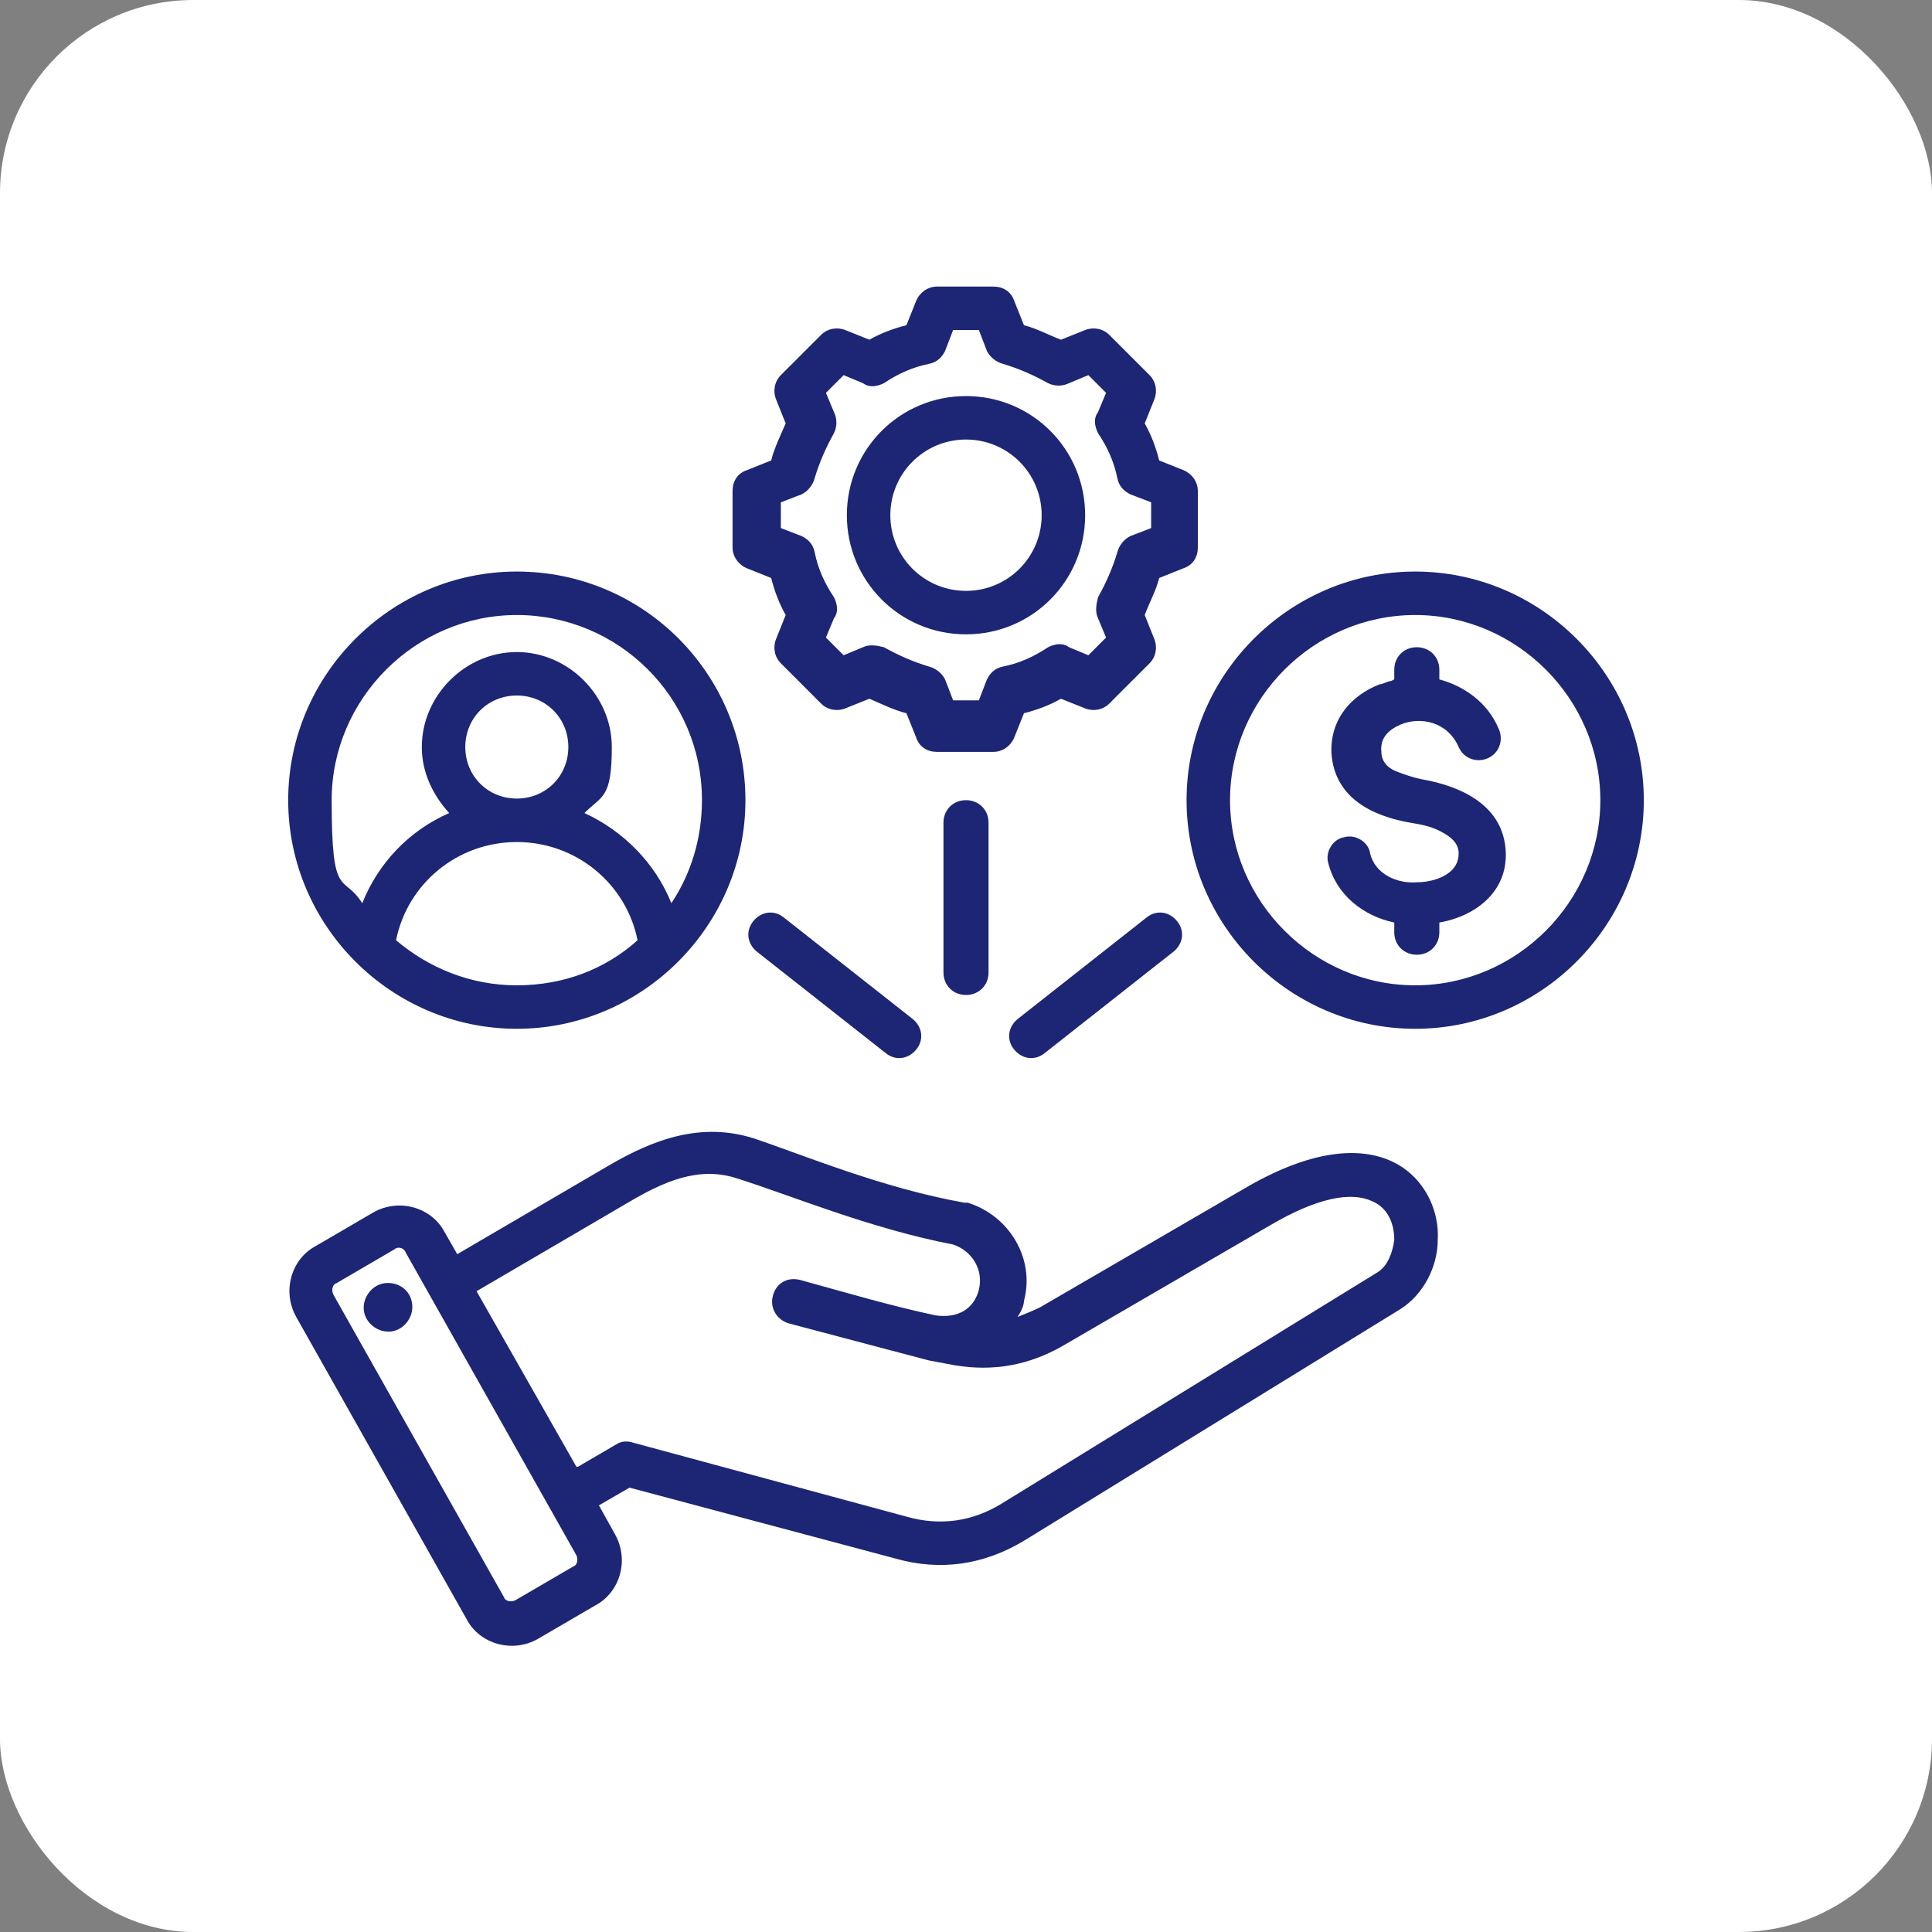 <?xml version="1.0" encoding="UTF-8"?>
<svg xmlns="http://www.w3.org/2000/svg" id="Layer_1" version="1.1" viewBox="0 0 120 120">
  <rect x="0" y="0" width="120" height="120" fill="#808080" stroke="none"/>
  <defs>
    <style>
      .st0 {
        fill: #1c2674;
        fill-rule: evenodd;
      }

      .st1 {
        fill: #fff;
      }
    </style>
  </defs>
  <rect class="st1" y="0" width="120" height="120" rx="12" ry="12"></rect>
  <path class="st0" d="M37.2,93.5l1,1.8s0,0,0,0c.9,1.6.3,3.6-1.2,4.4l-3.6,2.1s0,0,0,0c-1.6.9-3.6.3-4.4-1.2l-10.6-18.8c-.9-1.6-.3-3.6,1.2-4.4l3.6-2.1h0c1.6-.9,3.6-.3,4.4,1.2h0s.8,1.4.8,1.4l9.4-5.5c2.9-1.7,5.8-2.7,9-1.7,3,1,8,3.1,13.1,4,0,0,.1,0,.2,0,2.6.8,4.2,3.5,3.5,6.1,0,.3-.2.7-.4,1,.5-.2,1-.4,1.4-.6l12.9-7.5c4.7-2.7,7.8-2.4,9.6-1.2,1.5,1,2.3,2.8,2.2,4.5,0,1.7-.9,3.4-2.3,4.3l-23.4,14.4c-2.5,1.5-5.2,1.9-8,1.1h0s-16.5-4.4-16.5-4.4l-1.9,1.1ZM35.8,96.6l-10.6-18.8c-.1-.3-.5-.4-.7-.2l-3.6,2.1h0c-.3.1-.3.5-.2.7h0s10.6,18.8,10.6,18.8h0c.1.3.5.3.7.2l3.6-2.1h0c.3-.1.3-.5.2-.7h0ZM35.9,91.1l2.4-1.4c.3-.2.7-.2,1-.1l17,4.6c2.1.6,4.1.3,5.9-.8h0s23.4-14.4,23.4-14.4c.6-.4.9-1.2,1-2,0-1-.4-2-1.4-2.4-1.3-.6-3.4-.2-6.3,1.5l-12.9,7.5c-2.1,1.2-4.3,1.6-6.7,1.2,0,0,0,0,0,0l-1.6-.3s-5.7-1.5-8.7-2.3c-.7-.2-1.2-.9-1-1.7s.9-1.2,1.7-1c2.9.8,5.6,1.6,8.4,2.2,1.4.2,2.4-.4,2.7-1.6h0c.3-1.2-.4-2.4-1.6-2.8-5.2-1-10.2-3.1-13.4-4.1h0c-2.4-.8-4.6.2-6.8,1.5l-9.4,5.5,6.2,10.9ZM23.9,79.7c.8-.1,1.6.4,1.7,1.3.1.8-.5,1.6-1.3,1.7-.8.1-1.6-.5-1.7-1.3-.1-.8.5-1.6,1.3-1.7ZM32.1,35.5c7.9,0,14.2,6.4,14.2,14.2s-6.4,14.2-14.2,14.2-14.2-6.4-14.2-14.2,6.4-14.2,14.2-14.2ZM41.7,56.1c1.2-1.8,1.9-4,1.9-6.4,0-6.4-5.2-11.5-11.5-11.5s-11.5,5.2-11.5,11.5.7,4.5,1.9,6.4c1-2.5,2.9-4.5,5.4-5.6-1-1.1-1.7-2.5-1.7-4.1,0-3.2,2.7-5.9,5.9-5.9s5.9,2.7,5.9,5.9-.6,3-1.7,4.1c2.4,1.1,4.4,3.1,5.4,5.6ZM24.6,58.4c2,1.7,4.6,2.8,7.5,2.8s5.5-1,7.5-2.8c-.7-3.5-3.8-6.1-7.5-6.1s-6.8,2.6-7.5,6.1h0ZM32.1,49.6c1.8,0,3.2-1.4,3.2-3.2s-1.4-3.2-3.2-3.2-3.2,1.4-3.2,3.2,1.4,3.2,3.2,3.2ZM63.6,20.2c.8.2,1.5.6,2.3.9l1.5-.6c.5-.2,1.1-.1,1.5.3l2.5,2.5c.4.4.5,1,.3,1.5,0,0-.6,1.5-.6,1.5.4.7.7,1.5.9,2.3l1.5.6c.5.2.9.7.9,1.3v3.5c0,.6-.3,1.1-.9,1.3l-1.5.6c-.2.8-.6,1.5-.9,2.3l.6,1.5c.2.5.1,1.1-.3,1.5l-2.5,2.5c-.4.4-1,.5-1.5.3,0,0-1.5-.6-1.5-.6-.7.4-1.5.7-2.3.9l-.6,1.5c-.2.5-.7.9-1.3.9h-3.5c-.6,0-1.1-.3-1.3-.9l-.6-1.5c-.8-.2-1.6-.6-2.3-.9l-1.5.6c-.5.2-1.1.1-1.5-.3l-2.5-2.5c-.4-.4-.5-1-.3-1.5l.6-1.5c-.4-.7-.7-1.5-.9-2.3l-1.5-.6c-.5-.2-.9-.7-.9-1.3v-3.5c0-.6.3-1.1.9-1.3,0,0,1.5-.6,1.5-.6.2-.8.6-1.6.9-2.3l-.6-1.5c-.2-.5-.1-1.1.3-1.5l2.5-2.5c.4-.4,1-.5,1.5-.3,0,0,1.5.6,1.5.6.7-.4,1.5-.7,2.3-.9l.6-1.5c.2-.5.7-.9,1.3-.9h3.5c.6,0,1.1.3,1.3.9l.6,1.5ZM61.3,21.8l-.5-1.3h-1.6l-.5,1.3c-.2.4-.5.7-1,.8-1,.2-1.9.6-2.8,1.2-.4.2-.9.3-1.3,0l-1.2-.5-1.1,1.1.5,1.2c.2.4.2.9,0,1.3-.5.9-.9,1.8-1.2,2.8-.1.4-.4.8-.8,1l-1.3.5v1.6l1.3.5c.4.2.7.5.8,1,.2,1,.6,1.9,1.2,2.8.2.4.3.9,0,1.3l-.5,1.2,1.1,1.1,1.2-.5c.4-.2.9-.1,1.3,0,.9.5,1.8.9,2.8,1.2.4.1.8.4,1,.8l.5,1.3h1.6l.5-1.3c.2-.4.5-.7,1-.8,1-.2,1.9-.6,2.8-1.2.4-.2.9-.3,1.3,0l1.2.5,1.1-1.1-.5-1.2c-.2-.4-.1-.9,0-1.3.5-.9.9-1.8,1.2-2.8.1-.4.4-.8.8-1l1.3-.5v-1.6l-1.3-.5c-.4-.2-.7-.5-.8-1-.2-1-.6-1.9-1.2-2.8-.2-.4-.3-.9,0-1.3l.5-1.2-1.1-1.1-1.2.5c-.4.2-.9.2-1.3,0-.9-.5-1.8-.9-2.8-1.2-.4-.1-.8-.4-1-.8ZM60,24.6c4.1,0,7.4,3.3,7.4,7.4s-3.3,7.4-7.4,7.4-7.4-3.3-7.4-7.4,3.3-7.4,7.4-7.4h0ZM60,27.3c-2.6,0-4.7,2.1-4.7,4.7s2.1,4.7,4.7,4.7,4.7-2.1,4.7-4.7-2.1-4.7-4.7-4.7h0ZM87.9,63.9c-7.8,0-14.2-6.4-14.2-14.2s6.4-14.2,14.2-14.2,14.2,6.4,14.2,14.2-6.4,14.2-14.2,14.2h0ZM87.9,61.2c6.3,0,11.5-5.2,11.5-11.5s-5.2-11.5-11.5-11.5-11.5,5.2-11.5,11.5,5.2,11.5,11.5,11.5h0ZM86.6,42.2v-.6c0-.8.6-1.4,1.4-1.4s1.4.6,1.4,1.4v.6c1.5.4,3,1.4,3.7,3.1.3.7,0,1.5-.7,1.8-.7.3-1.5,0-1.8-.7-.7-1.6-2.4-1.9-3.6-1.4-.7.3-1.3.8-1.2,1.7h0c0,.6.4,1,.9,1.2.5.2,1.1.4,1.6.5h0c2.3.4,4.9,1.5,5.2,4.2.3,2.7-1.8,4.3-4.1,4.7v.6c0,.8-.6,1.4-1.4,1.4s-1.4-.6-1.4-1.4v-.6c-1.9-.4-3.6-1.7-4.1-3.7-.2-.7.3-1.5,1-1.6.7-.2,1.5.3,1.6,1,.3,1.3,1.7,1.9,2.9,1.8h0c.7,0,1.5-.2,2-.6.4-.3.6-.7.6-1.2h0c0-.7-.6-1.1-1.2-1.4-.6-.3-1.2-.4-1.8-.5-2.3-.4-4.7-1.5-4.9-4.3-.1-2.1,1.2-3.6,3-4.3.2,0,.5-.2.7-.2h0ZM61.4,60.4c0,.8-.6,1.4-1.4,1.4s-1.4-.6-1.4-1.4v-9.3c0-.8.6-1.4,1.4-1.4s1.4.6,1.4,1.4v9.3ZM64.9,65.4c-.6.5-1.4.4-1.9-.2-.5-.6-.4-1.4.2-1.9l8-6.3c.6-.5,1.4-.4,1.9.2.5.6.4,1.4-.2,1.9l-8,6.3ZM56.7,63.3c.6.5.7,1.3.2,1.9-.5.6-1.3.7-1.9.2l-8-6.3c-.6-.5-.7-1.3-.2-1.9.5-.6,1.3-.7,1.9-.2l8,6.3Z"></path>
</svg>
